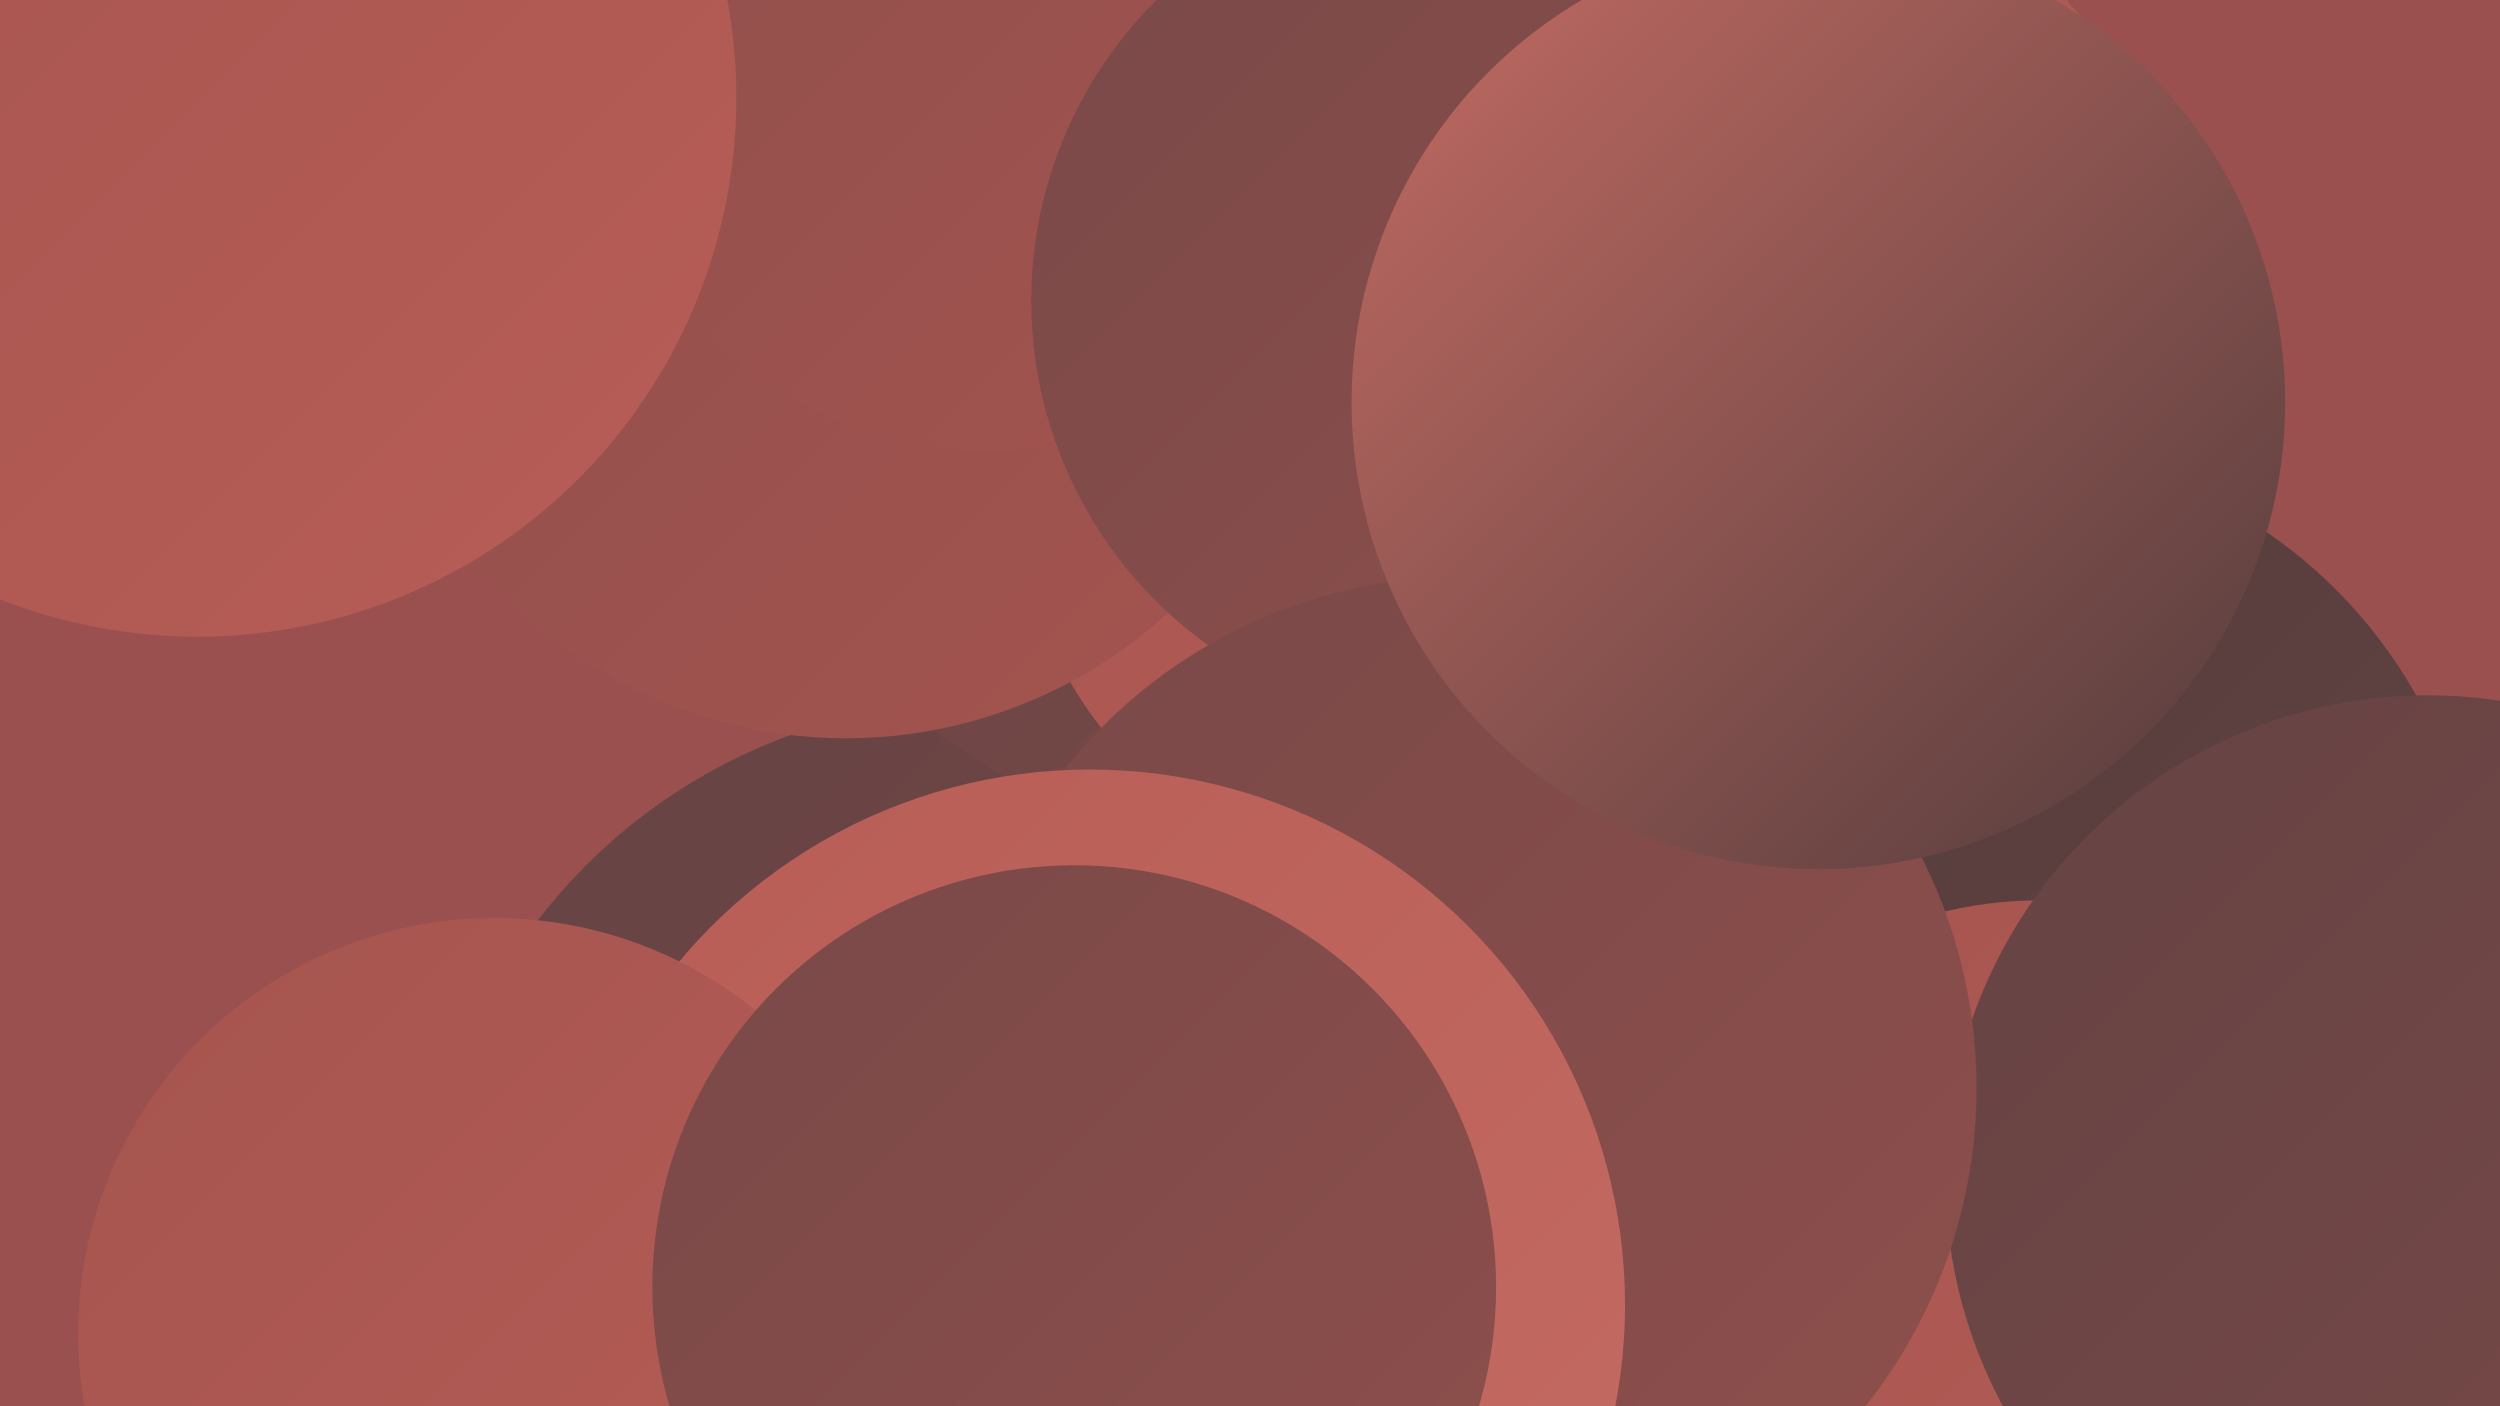 <?xml version="1.0" encoding="UTF-8"?><svg width="1280" height="720" xmlns="http://www.w3.org/2000/svg"><defs><linearGradient id="grad0" x1="0%" y1="0%" x2="100%" y2="100%"><stop offset="0%" style="stop-color:#523c3c;stop-opacity:1" /><stop offset="100%" style="stop-color:#654343;stop-opacity:1" /></linearGradient><linearGradient id="grad1" x1="0%" y1="0%" x2="100%" y2="100%"><stop offset="0%" style="stop-color:#654343;stop-opacity:1" /><stop offset="100%" style="stop-color:#794948;stop-opacity:1" /></linearGradient><linearGradient id="grad2" x1="0%" y1="0%" x2="100%" y2="100%"><stop offset="0%" style="stop-color:#794948;stop-opacity:1" /><stop offset="100%" style="stop-color:#8e4f4c;stop-opacity:1" /></linearGradient><linearGradient id="grad3" x1="0%" y1="0%" x2="100%" y2="100%"><stop offset="0%" style="stop-color:#8e4f4c;stop-opacity:1" /><stop offset="100%" style="stop-color:#a5544f;stop-opacity:1" /></linearGradient><linearGradient id="grad4" x1="0%" y1="0%" x2="100%" y2="100%"><stop offset="0%" style="stop-color:#a5544f;stop-opacity:1" /><stop offset="100%" style="stop-color:#b75d56;stop-opacity:1" /></linearGradient><linearGradient id="grad5" x1="0%" y1="0%" x2="100%" y2="100%"><stop offset="0%" style="stop-color:#b75d56;stop-opacity:1" /><stop offset="100%" style="stop-color:#c46b63;stop-opacity:1" /></linearGradient><linearGradient id="grad6" x1="0%" y1="0%" x2="100%" y2="100%"><stop offset="0%" style="stop-color:#c46b63;stop-opacity:1" /><stop offset="100%" style="stop-color:#523c3c;stop-opacity:1" /></linearGradient></defs><rect width="1280" height="720" fill="#9a504e" /><circle cx="1036" cy="567" r="239" fill="url(#grad1)" /><circle cx="503" cy="646" r="287" fill="url(#grad1)" /><circle cx="1020" cy="478" r="249" fill="url(#grad0)" /><circle cx="918" cy="130" r="191" fill="url(#grad4)" /><circle cx="678" cy="200" r="214" fill="url(#grad0)" /><circle cx="789" cy="684" r="236" fill="url(#grad4)" /><circle cx="628" cy="185" r="241" fill="url(#grad1)" /><circle cx="1044" cy="667" r="206" fill="url(#grad4)" /><circle cx="30" cy="96" r="199" fill="url(#grad5)" /><circle cx="717" cy="252" r="195" fill="url(#grad4)" /><circle cx="1243" cy="603" r="247" fill="url(#grad1)" /><circle cx="433" cy="134" r="244" fill="url(#grad3)" /><circle cx="507" cy="30" r="201" fill="url(#grad3)" /><circle cx="745" cy="154" r="217" fill="url(#grad2)" /><circle cx="750" cy="557" r="262" fill="url(#grad2)" /><circle cx="558" cy="668" r="274" fill="url(#grad5)" /><circle cx="253" cy="683" r="213" fill="url(#grad4)" /><circle cx="931" cy="206" r="239" fill="url(#grad6)" /><circle cx="550" cy="659" r="216" fill="url(#grad2)" /><circle cx="101" cy="50" r="276" fill="url(#grad4)" /></svg>